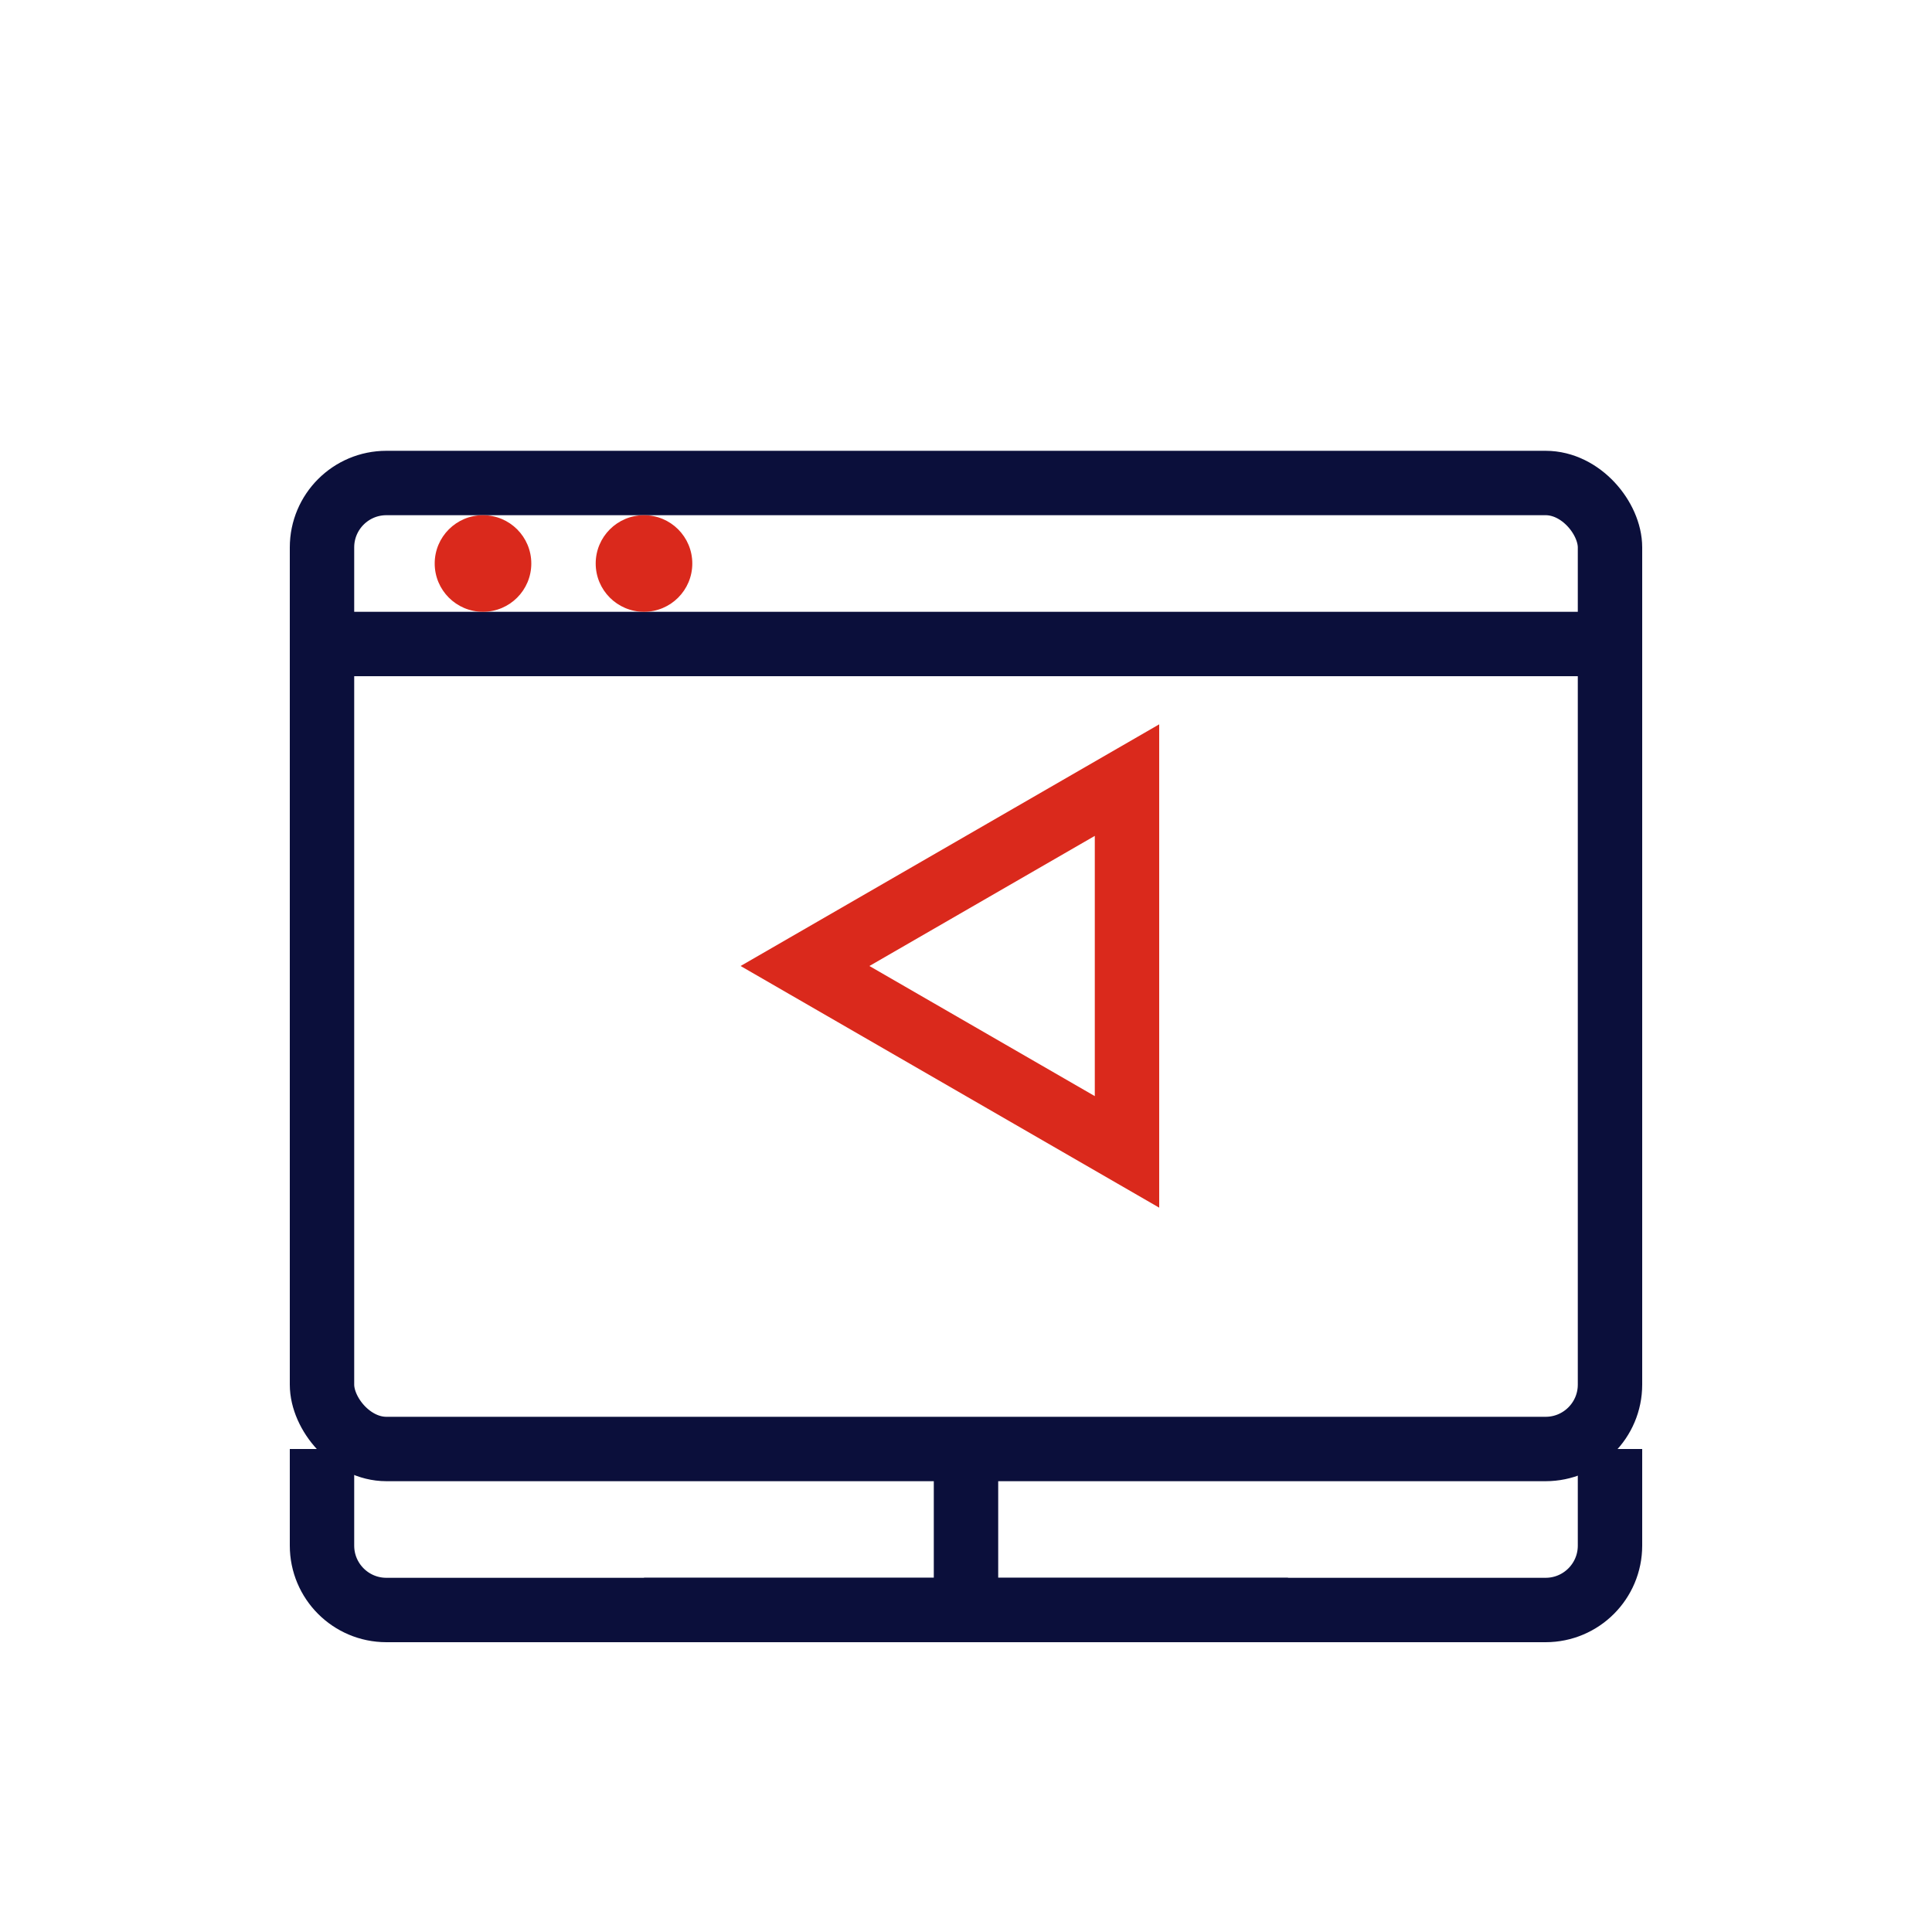 <svg width="60" height="60" viewBox="0 0 60 60" fill="none" xmlns="http://www.w3.org/2000/svg">
  <rect x="10" y="15" width="40" height="30" rx="2" stroke="#0B0F3B" stroke-width="2"/>
  <path d="M25 30L35 24.227V35.773L25 30Z" stroke="#DA291C" stroke-width="2"/>
  <path d="M10 20H50" stroke="#0B0F3B" stroke-width="2"/>
  <circle cx="15" cy="17.5" r="1.5" fill="#DA291C"/>
  <circle cx="20" cy="17.5" r="1.5" fill="#DA291C"/>
  <path d="M10 45V48C10 49.105 10.895 50 12 50H48C49.105 50 50 49.105 50 48V45" stroke="#0B0F3B" stroke-width="2"/>
  <path d="M30 45V50" stroke="#0B0F3B" stroke-width="2"/>
  <path d="M20 50H40" stroke="#0B0F3B" stroke-width="2"/>
</svg>
